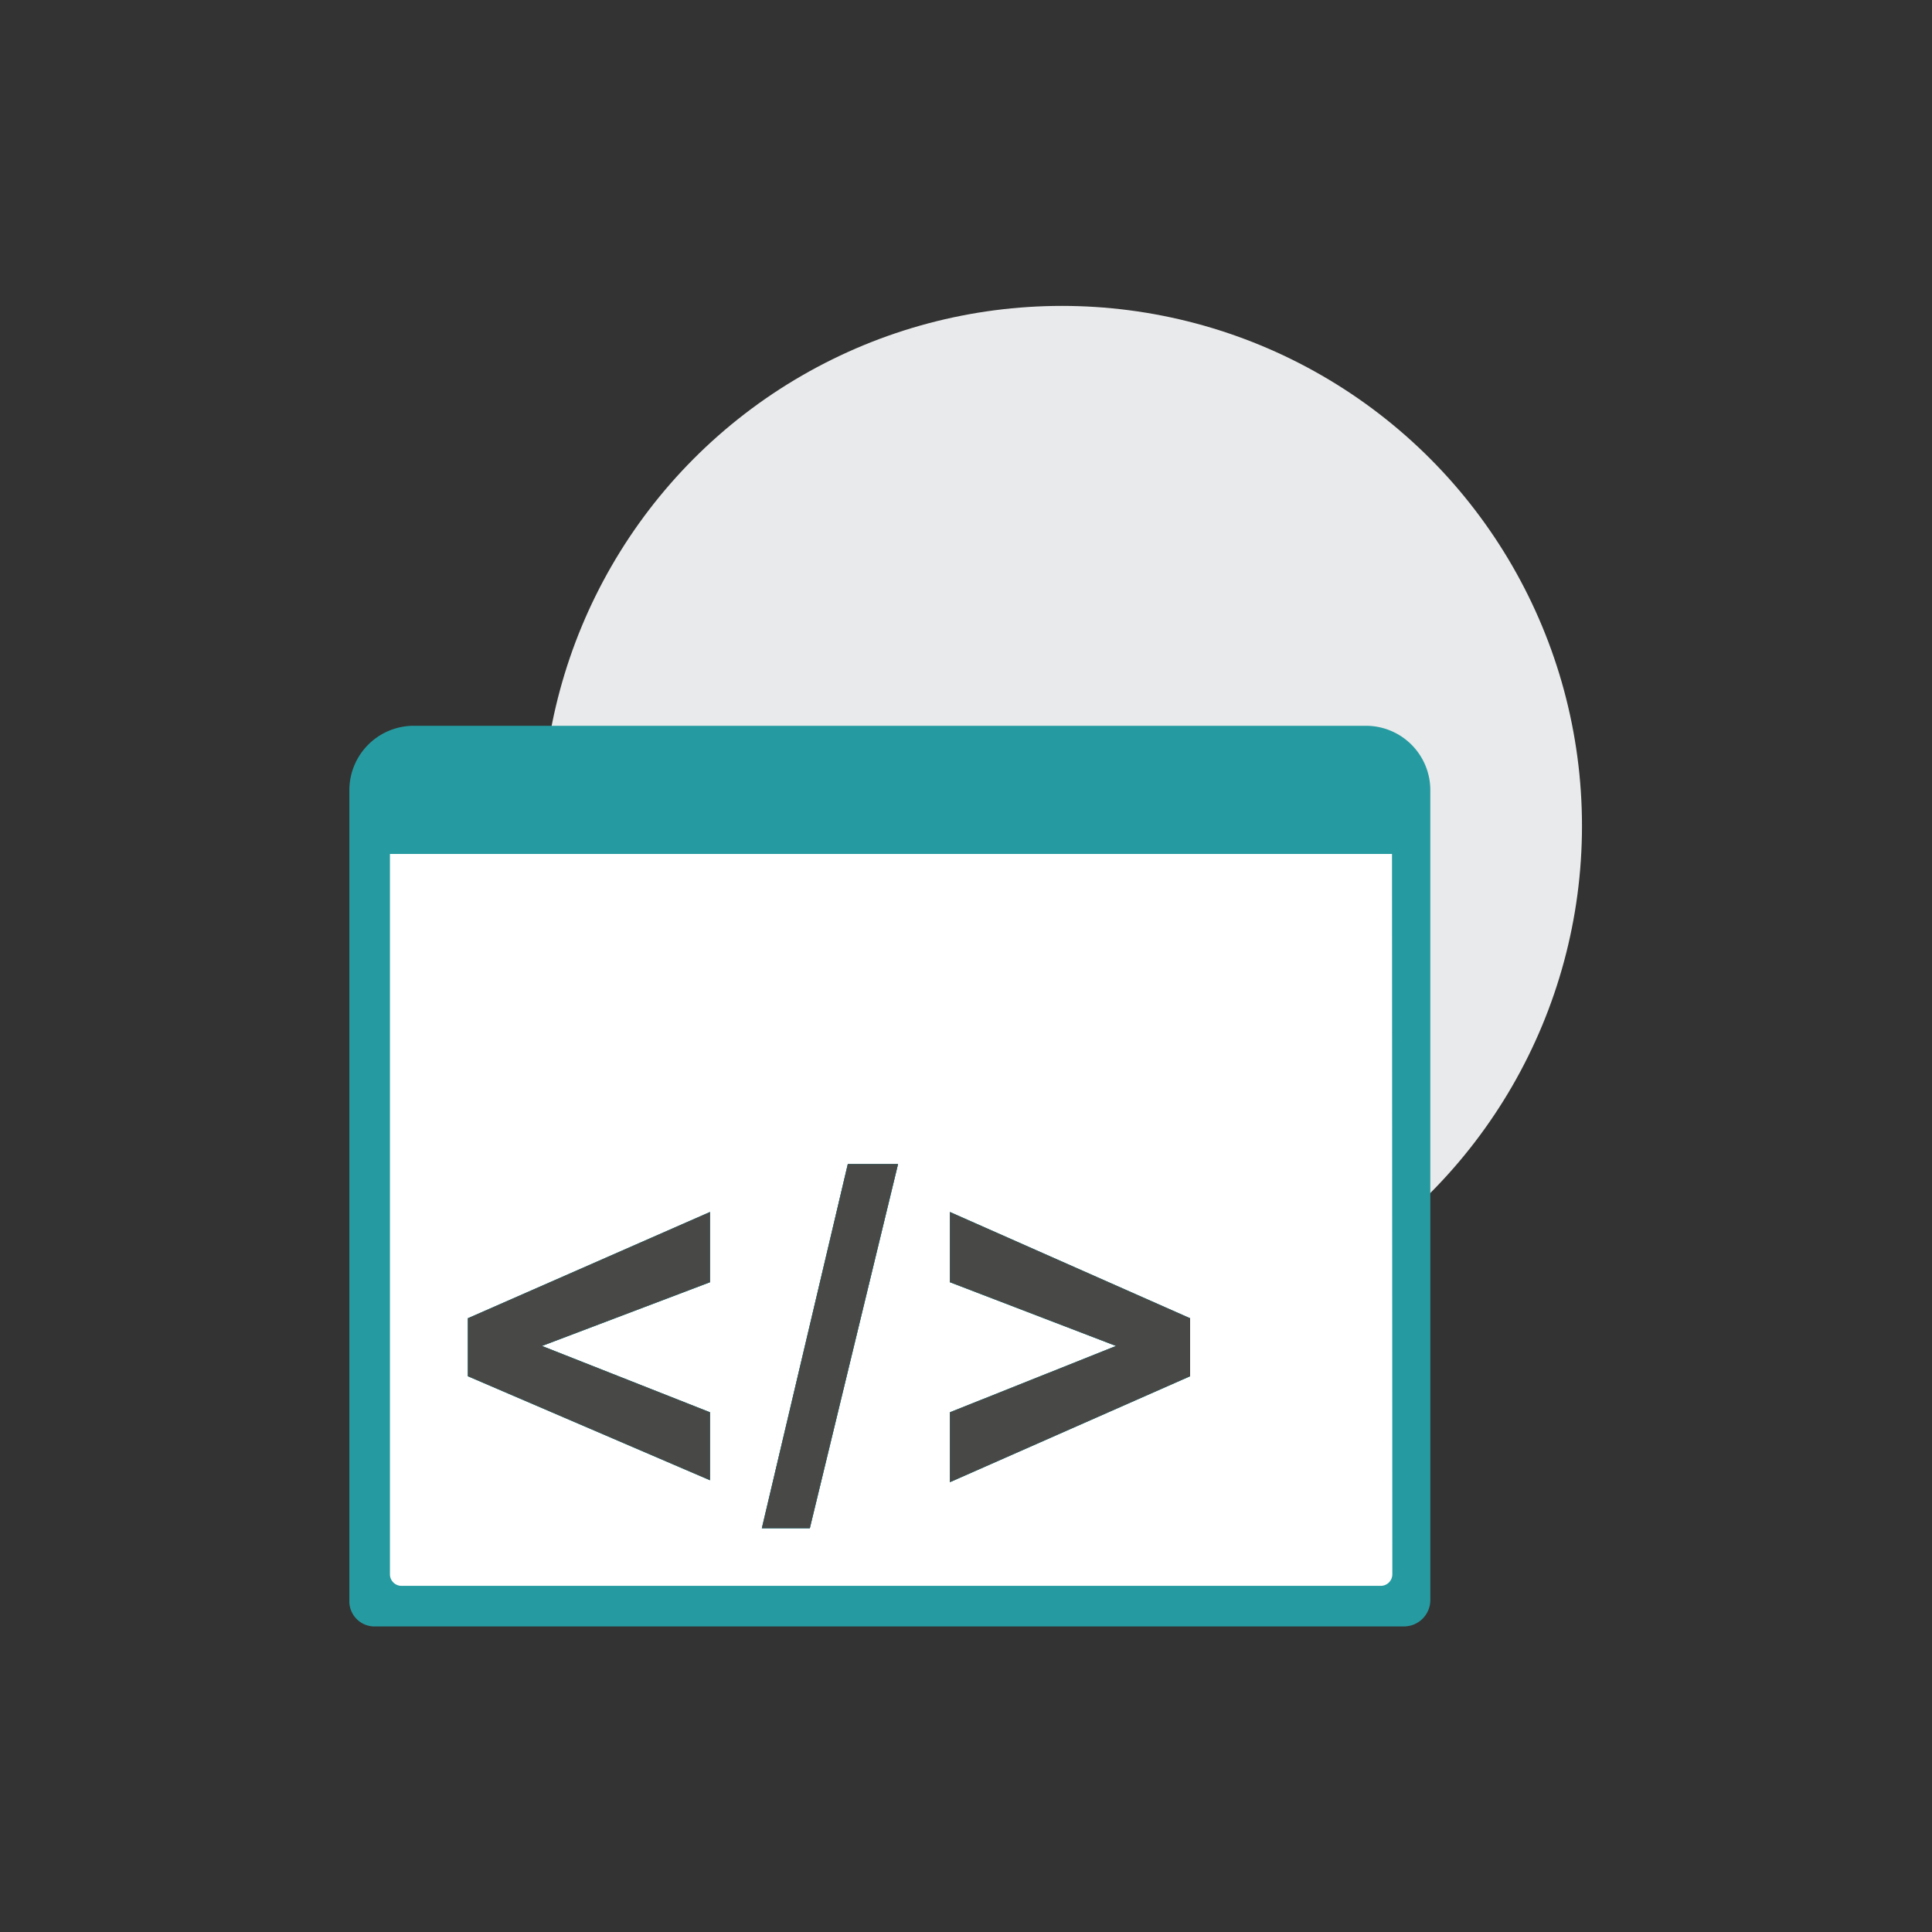 <svg id="Layer_1" data-name="Layer 1" xmlns="http://www.w3.org/2000/svg" viewBox="0 0 60 60"><rect x="0" y="0" width="60" height="60" fill="#333333" stroke="none"/><defs><style>.cls-1{fill:#e9eaeb;}.cls-2{fill:#fff;}.cls-3{fill:#259ba1;}.cls-4{fill:#484847;}</style></defs><title>Icons</title><circle class="cls-1" cx="32.98" cy="25.65" r="16.15"/><rect class="cls-2" x="11.86" y="26.27" width="31.69" height="23.61"/><polygon class="cls-3" points="22.05 45.97 14.53 42.74 14.53 40.94 22.05 37.64 22.05 39.82 16.83 41.8 22.05 43.86 22.05 45.97"/><polygon class="cls-3" points="25.15 47.46 23.66 47.46 26.33 36.15 27.89 36.15 25.15 47.46"/><polygon class="cls-3" points="36.96 42.74 29.5 46.03 29.5 43.86 34.66 41.8 29.5 39.82 29.5 37.64 36.96 40.94 36.96 42.74"/><path class="cls-3" d="M42.43,22.54H12.85a2,2,0,0,0-2,2V49.7a.78.78,0,0,0,.81.81H43.61a.82.82,0,0,0,.81-.81V24.53A2,2,0,0,0,42.43,22.54Zm.81,26.34a.36.36,0,0,1-.37.37H12.48a.36.36,0,0,1-.37-.37V26.52H43.23Z"/><polygon class="cls-3" points="14.53 40.94 22.05 37.64 22.05 39.82 16.83 41.8 22.05 43.86 22.05 45.97 14.53 42.74 14.53 40.94"/><polygon class="cls-3" points="26.33 36.15 27.89 36.15 25.15 47.46 23.66 47.46 26.33 36.15"/><polygon class="cls-3" points="36.96 40.94 36.96 42.74 29.5 46.03 29.5 43.86 34.66 41.8 29.5 39.82 29.5 37.64 36.96 40.94"/><polygon class="cls-4" points="22.05 39.82 16.83 41.8 22.05 43.86 22.05 45.97 14.53 42.74 14.53 40.94 22.05 37.64 22.05 39.82"/><polygon class="cls-4" points="27.89 36.15 25.15 47.46 23.66 47.46 26.33 36.15 27.89 36.15"/><polygon class="cls-4" points="36.96 40.94 36.96 42.74 29.5 46.03 29.5 43.86 34.66 41.8 29.5 39.82 29.5 37.64 36.96 40.94"/></svg>